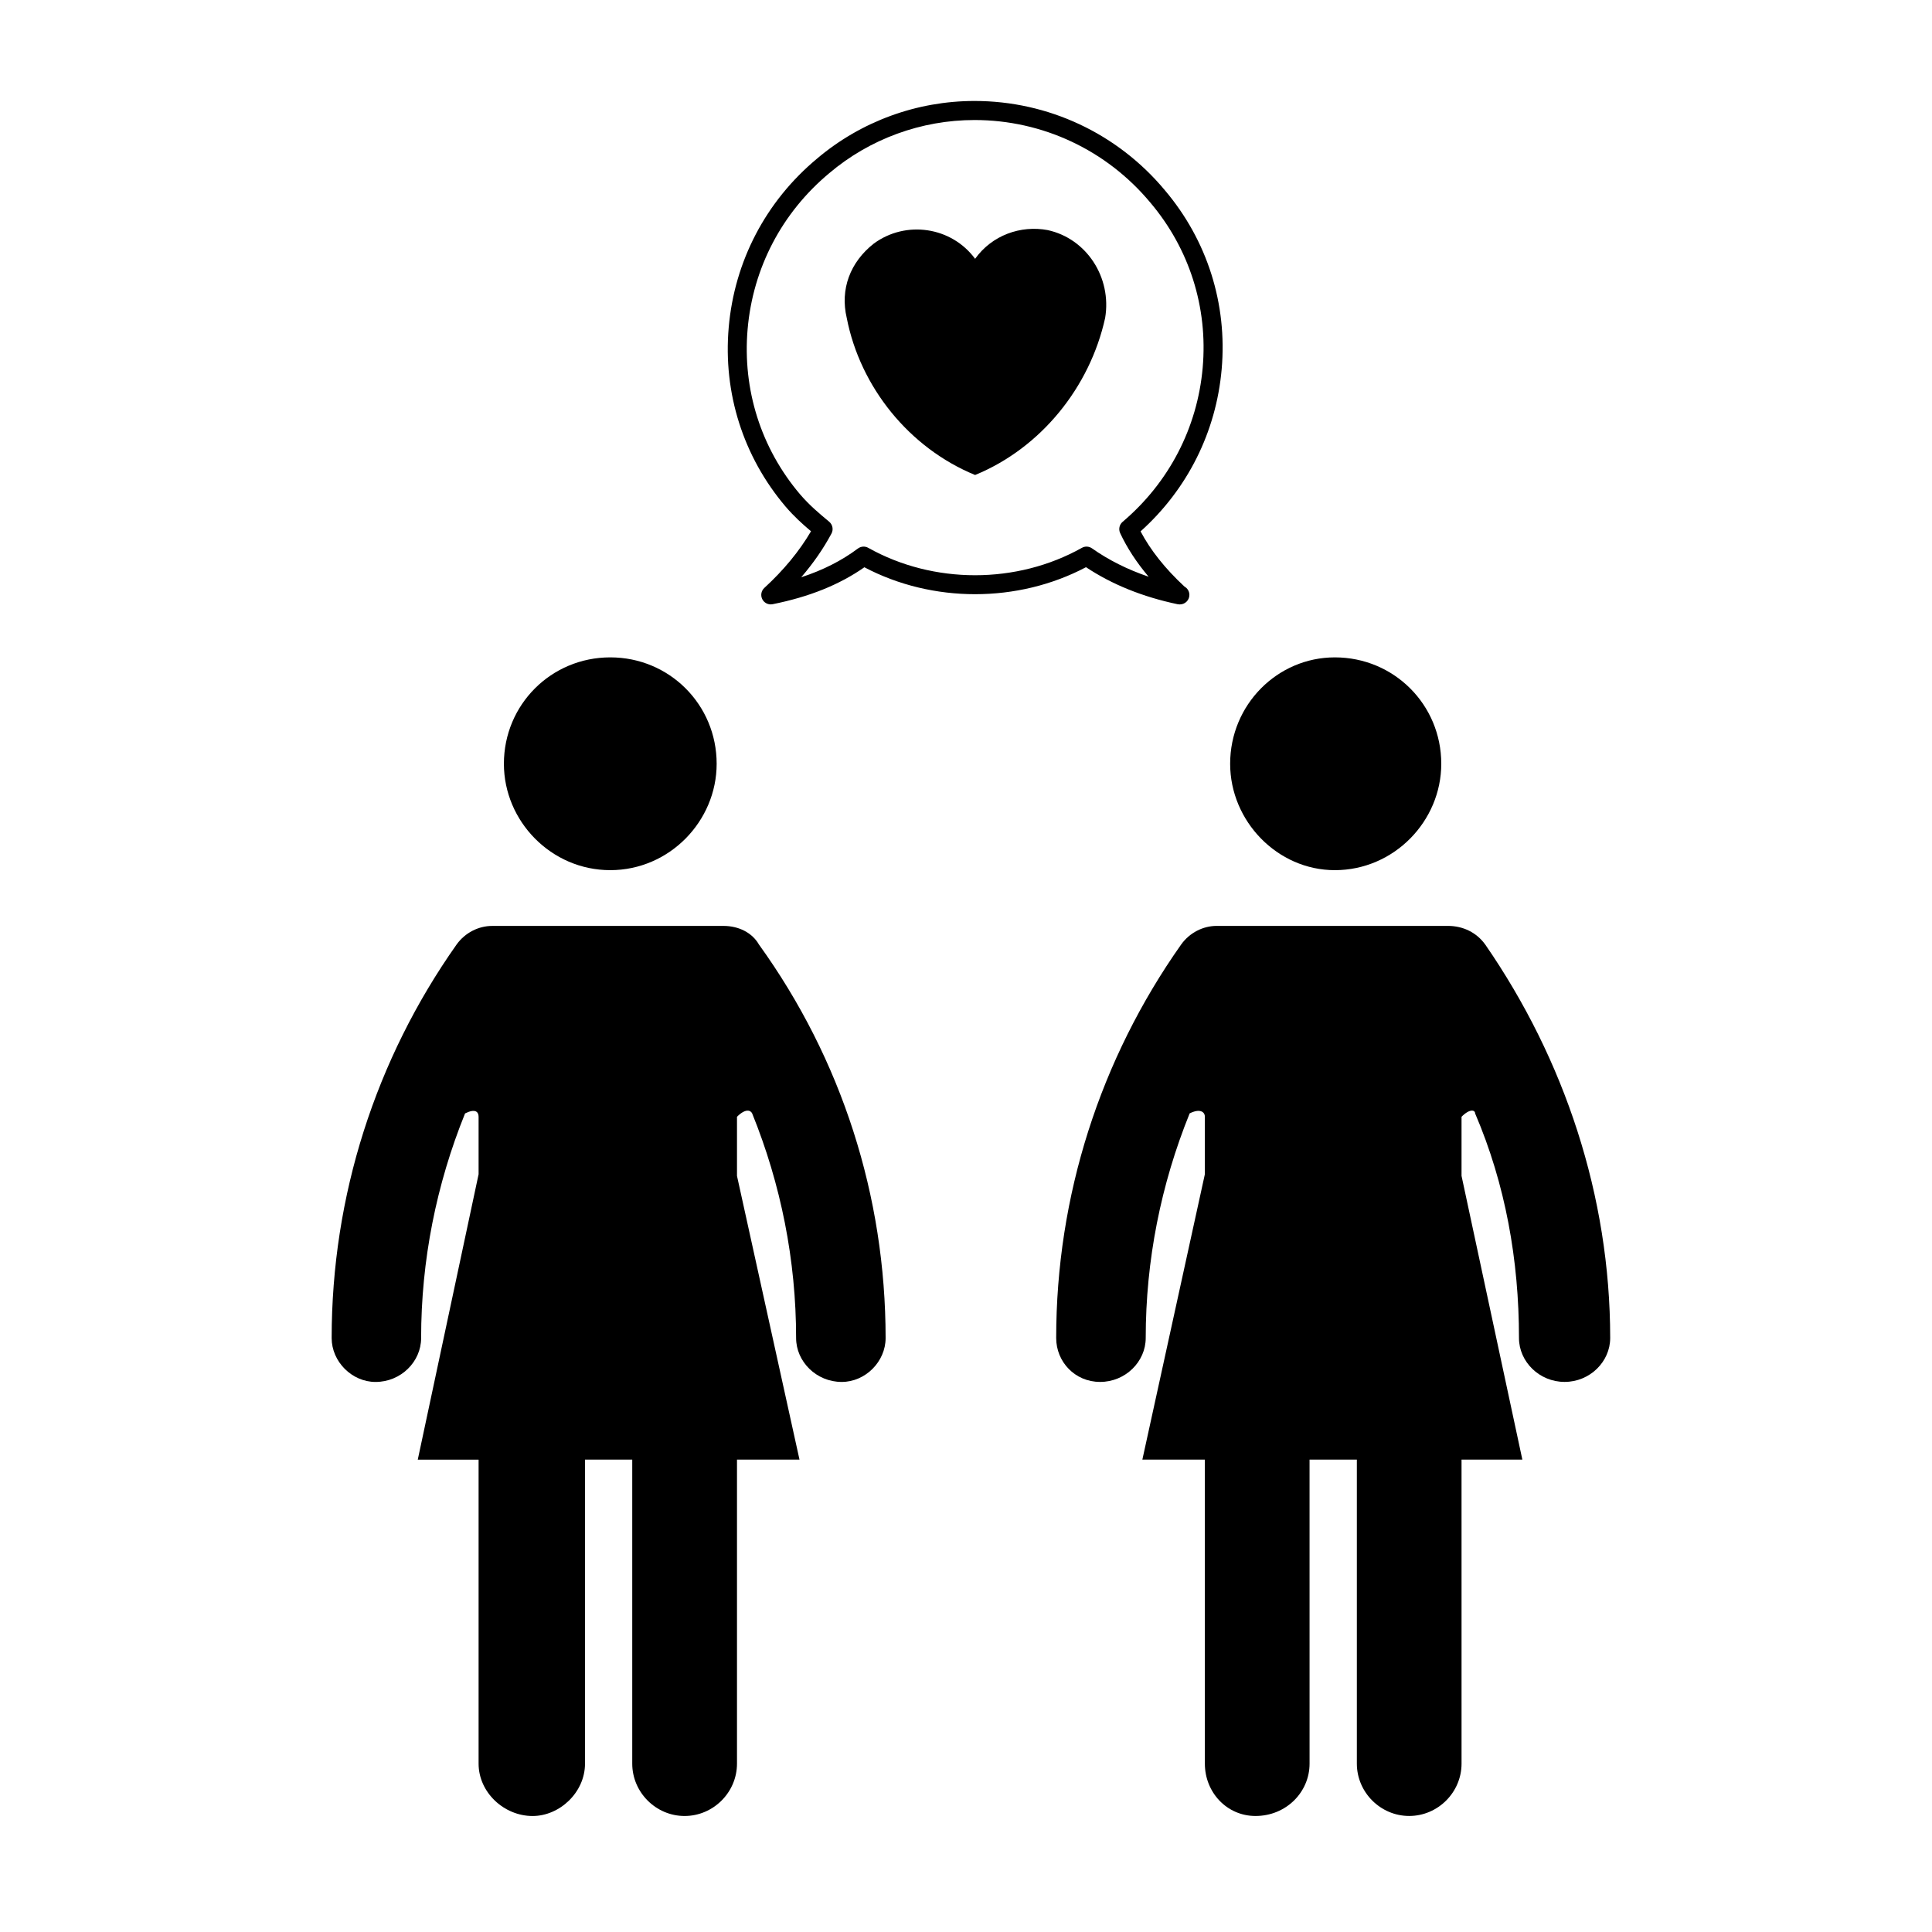 <?xml version="1.0" encoding="UTF-8"?>
<!-- The Best Svg Icon site in the world: iconSvg.co, Visit us! https://iconsvg.co -->
<svg fill="#000000" width="800px" height="800px" version="1.1" viewBox="144 144 512 512" xmlns="http://www.w3.org/2000/svg">
 <g>
  <path d="m305.73 318.21c-15.664 0-28.191 12.535-28.191 28.199 0 15.215 12.523 28.191 28.191 28.191s28.191-12.977 28.191-28.191c0.004-15.664-12.527-28.199-28.191-28.199z"/>
  <path d="m243.52 510.23c6.723 0 12.082-5.367 12.082-11.633 0-20.598 4.039-40.738 11.645-59.531 2.691-1.344 3.586-0.449 3.586 0.898v15.219l-16.121 75.641h16.121v80.562c0 7.609 6.715 13.875 14.312 13.875 7.176 0 13.887-6.266 13.887-13.875l-0.004-80.566h12.523v80.562c0 7.609 6.273 13.875 13.871 13.875 7.613 0 13.887-6.266 13.887-13.875v-80.562h16.566l-16.566-75.195v-15.664c2.231-2.238 3.582-1.789 4.019-0.898 7.617 18.793 11.648 38.938 11.648 59.531 0 6.262 5.375 11.633 12.086 11.633 6.262 0 11.633-5.367 11.633-11.633 0-37.598-11.633-73.852-33.57-104.29-1.793-3.133-5.367-4.926-9.395-4.926l-61.328 0.004c-3.57 0-7.16 1.793-9.402 4.926-21.484 30.434-33.109 66.688-33.109 104.29 0 6.262 5.375 11.633 11.629 11.633z"/>
  <path d="m525.95 346.41c0-15.664-12.535-28.199-28.203-28.199-15.211 0-27.746 12.535-27.746 28.199 0 15.215 12.535 28.191 27.746 28.191 15.668 0 28.203-12.977 28.203-28.191z"/>
  <path d="m537.59 394.3c-2.242-3.133-5.824-4.926-9.855-4.926h-61.324c-3.57 0-7.148 1.793-9.391 4.926-21.484 30.434-33.121 66.688-33.121 104.29 0 6.262 4.926 11.633 11.645 11.633 6.711 0 12.082-5.367 12.082-11.633 0-20.598 4.031-40.738 11.645-59.531 2.68-1.344 4.031-0.449 4.031 0.898v15.219l-16.566 75.641h16.566v80.562c0 7.609 5.809 13.875 13.422 13.875 8.062 0 14.324-6.266 14.324-13.875l-0.004-80.566h12.535v80.562c0 7.609 6.262 13.875 13.871 13.875 7.613 0 13.875-6.266 13.875-13.875l-0.004-80.562h16.117l-16.117-75.195v-15.664c2.231-2.238 3.594-1.789 3.594-0.898 8.047 18.793 11.629 38.938 11.629 59.531 0 6.262 5.375 11.633 12.086 11.633 6.711 0 12.086-5.367 12.086-11.633-0.004-37.594-12.098-73.848-33.125-104.29z"/>
  <path d="m402.41 269.88c17.453-7.164 30.426-23.277 34.465-41.625 1.793-10.742-4.926-21.035-15.227-23.277-7.148-1.344-14.762 1.344-19.234 7.609-6.262-8.504-18.355-10.293-26.859-4.027-6.262 4.922-8.953 12.086-7.16 19.695 3.582 18.355 16.57 34.461 34.016 41.625z"/>
  <path d="m346.56 299.8c-0.836 0.766-1.055 1.988-0.543 2.996 0.434 0.855 1.309 1.375 2.246 1.375 0.16 0 0.328-0.016 0.492-0.051 9.715-1.945 17.684-5.152 24.312-9.789 18.062 9.523 40.672 9.516 58.734-0.02 6.863 4.566 15.012 7.863 24.254 9.809 0.172 0.035 0.344 0.055 0.52 0.055h0.105c1.387 0 2.519-1.129 2.519-2.519 0-0.945-0.523-1.77-1.289-2.195-5.117-4.746-9.023-9.664-11.648-14.641 12.426-11.164 20.031-26.348 21.492-42.977 1.523-17.324-3.836-34.18-15.059-47.434-12.535-15.035-30.914-23.652-50.43-23.652-15.297 0-30.121 5.43-41.742 15.277-13.578 11.309-21.891 27.207-23.41 44.758-1.508 17.359 3.84 34.203 15.055 47.438 2.266 2.644 4.527 4.68 6.758 6.559-3.082 5.262-7.234 10.301-12.367 15.012zm17.797-14.414c0.562-1.055 0.293-2.367-0.625-3.133-2.676-2.227-5.203-4.332-7.734-7.285-10.332-12.191-15.254-27.727-13.871-43.734 1.406-16.203 9.082-30.879 21.633-41.336 10.723-9.09 24.395-14.09 38.5-14.09 18.016 0 34.984 7.961 46.57 21.855 10.363 12.234 15.301 27.77 13.898 43.75-1.402 15.949-8.934 30.465-21.219 40.875-0.867 0.734-1.133 1.961-0.656 2.988 1.828 3.918 4.352 7.785 7.547 11.559-5.582-1.898-10.605-4.414-15.004-7.516-0.797-0.559-1.84-0.621-2.684-0.137-17.262 9.68-39.352 9.68-56.613 0-0.867-0.492-1.945-0.418-2.742 0.18-4.289 3.211-9.246 5.727-15.027 7.617 3.215-3.727 5.898-7.606 8.027-11.594z"/>
 </g>
</svg>